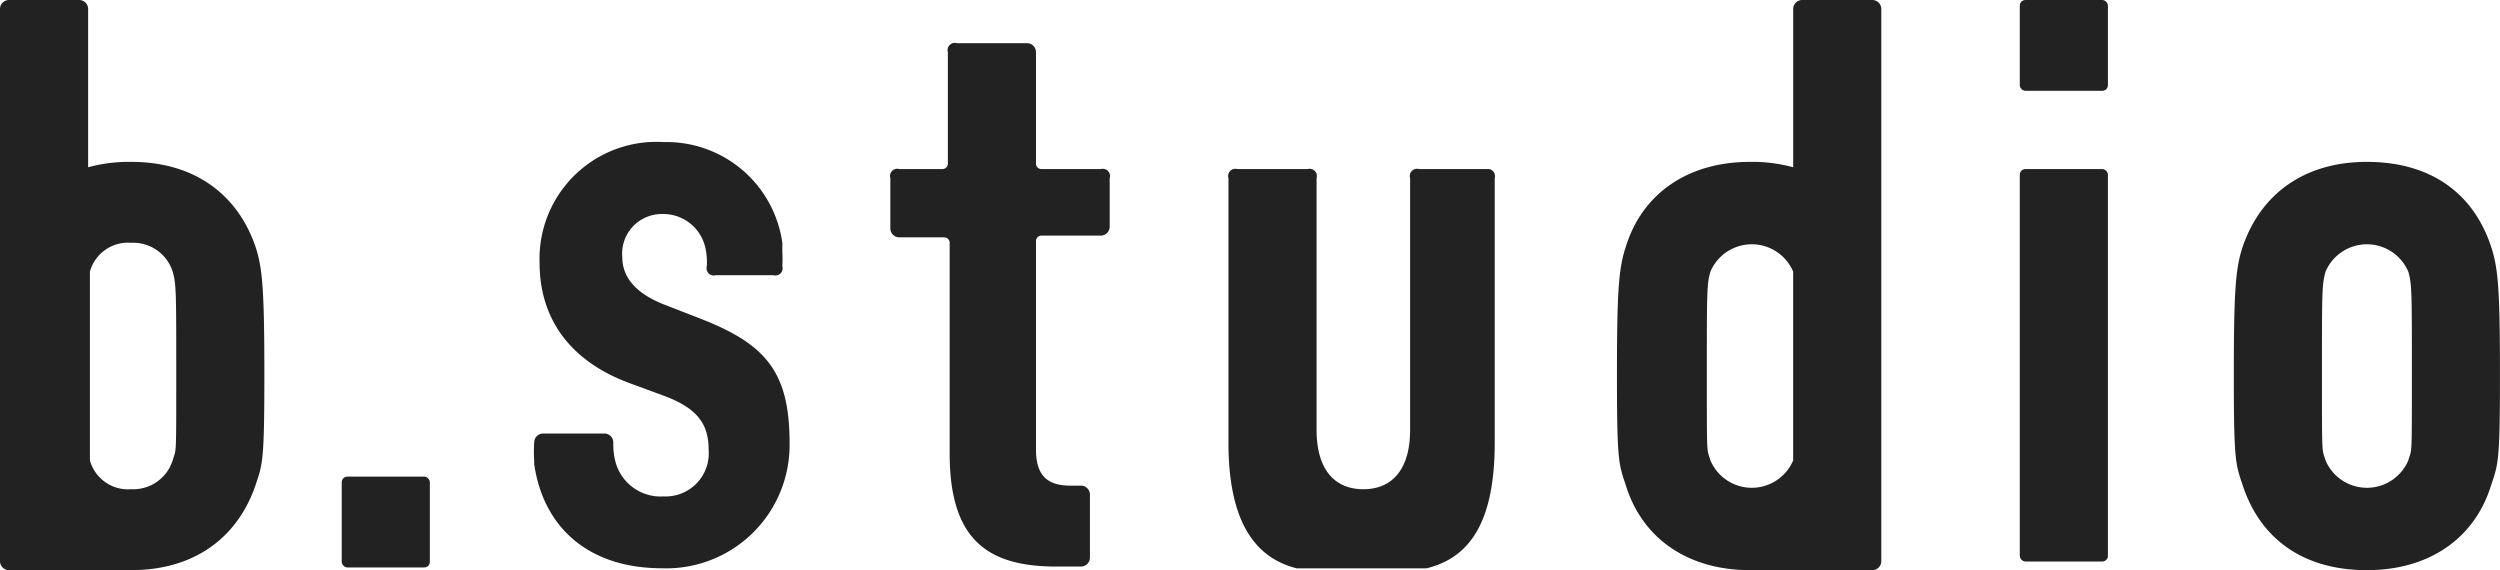 <svg id="アートワーク_10" data-name="アートワーク 10" xmlns="http://www.w3.org/2000/svg" width="222.98" height="50.852" viewBox="0 0 222.98 50.852">
  <path id="パス_515" data-name="パス 515" d="M68.28,13.64H62.986a.481.481,0,0,1-.481-.481V3.213a.8.8,0,0,0-.8-.8H55.446a.642.642,0,0,0-.8.8v9.946a.481.481,0,0,1-.481.481h-3.85a.642.642,0,0,0-.8.8v4.492a.8.8,0,0,0,.8.8h4.01a.481.481,0,0,1,.481.481V38.986c0,7.379,3.048,10.106,9.465,10.106h2.246a.8.8,0,0,0,.8-.8V42.676a.8.8,0,0,0-.8-.8h-.963c-2.085,0-3.048-.963-3.048-3.208V20.057a.481.481,0,0,1,.481-.481H68.28a.8.8,0,0,0,.8-.8V14.442a.642.642,0,0,0-.8-.8Z" transform="translate(29.896 1.439)" fill="#222"/>
  <path id="パス_516" data-name="パス 516" d="M91.571,9.411H85.315a.642.642,0,0,0-.8.8h0V32.671c0,3.529-1.6,5.294-4.171,5.294s-4.171-1.765-4.171-5.294V10.213h0a.642.642,0,0,0-.8-.8H69.113a.642.642,0,0,0-.8.8h0V33.794c0,6.9,2.246,10.267,6.1,11.229h11.55c4.01-.963,6.1-4.331,6.1-11.229V10.213h0a.642.642,0,0,0-.481-.8Z" transform="translate(41.255 5.669)" fill="#222"/>
  <rect id="長方形_1778" data-name="長方形 1778" width="7.86" height="8.101" rx="0.5" transform="translate(180.149)" fill="#222"/>
  <rect id="長方形_1779" data-name="長方形 1779" width="7.86" height="35.003" rx="0.5" transform="translate(180.149 15.079)" fill="#222"/>
  <path id="パス_517" data-name="パス 517" d="M147.14,16.54c-1.6-4.813-5.454-7.54-11.069-7.54S126.606,11.888,125,16.54c-.642,1.925-.8,3.85-.8,11.55s.16,7.86.8,9.785c1.6,4.813,5.454,7.54,11.069,7.54s9.625-2.888,11.069-7.54c.642-1.925.8-2.085.8-9.785S147.781,18.465,147.14,16.54Zm-7.379,19.09a4.01,4.01,0,0,1-7.379,0c-.321-1.123-.321,0-.321-7.54s0-8.181.321-9.3a4.01,4.01,0,0,1,7.379,0c.321,1.123.321,1.765.321,9.3S140.081,34.506,139.761,35.629Z" transform="translate(75.039 5.438)" fill="#222"/>
  <path id="パス_518" data-name="パス 518" d="M11.71,14.438a13.8,13.8,0,0,0-3.85.481V.8a.8.8,0,0,0-.8-.8H.8A.8.8,0,0,0,0,.8V50.05a.8.8,0,0,0,.8.8H11.71c5.615,0,9.465-2.888,11.069-7.54.642-1.925.8-2.085.8-9.785s-.16-9.625-.8-11.55C21.175,17.325,17.325,14.438,11.71,14.438ZM15.4,41.067a3.69,3.69,0,0,1-3.69,2.567,3.529,3.529,0,0,1-3.69-2.567V24.223a3.529,3.529,0,0,1,3.69-2.567,3.69,3.69,0,0,1,3.69,2.567c.321,1.123.321,1.765.321,9.3S15.721,39.944,15.4,41.067Z" transform="translate(0 0)" fill="#222"/>
  <path id="パス_519" data-name="パス 519" d="M112.679,0h-6.256a.8.8,0,0,0-.8.8V14.919a13.8,13.8,0,0,0-3.85-.481c-5.615,0-9.625,2.888-11.069,7.54-.642,1.925-.8,3.85-.8,11.55s.16,7.86.8,9.785c1.444,4.652,5.454,7.54,11.069,7.54h10.908a.8.8,0,0,0,.8-.8V.8A.8.8,0,0,0,112.679,0Zm-7.058,40.425v.642a4.01,4.01,0,0,1-7.379,0c-.321-1.123-.321,0-.321-7.54s0-8.181.321-9.3a4.01,4.01,0,0,1,7.379,0Z" transform="translate(54.315)" fill="#222"/>
  <path id="パス_520" data-name="パス 520" d="M44.469,23.629l-2.888-1.123c-3.048-1.123-4.01-2.727-4.01-4.331a3.529,3.529,0,0,1,3.529-3.85,3.85,3.85,0,0,1,3.85,2.888,5.936,5.936,0,0,1,.16,1.765.642.642,0,0,0,.8.8h5.133a.642.642,0,0,0,.8-.8,11.544,11.544,0,0,0,0-1.283h0v-.8h0A10.427,10.427,0,0,0,41.26,7.908,10.427,10.427,0,0,0,30.191,18.656c0,5.454,3.208,8.983,8.021,10.748l3.048,1.123c3.048,1.123,4.01,2.567,4.01,4.813a3.85,3.85,0,0,1-4.01,4.171A4.171,4.171,0,0,1,36.929,36.3a6.257,6.257,0,0,1-.16-1.6.8.8,0,0,0-.8-.8H30.512a.8.8,0,0,0-.8.8,12.031,12.031,0,0,0,0,1.6v.16h0v.16h0c.8,5.615,4.813,9.3,11.39,9.3A11,11,0,0,0,52.489,34.7C52.489,28.281,50.244,25.874,44.469,23.629Z" transform="translate(17.934 4.765)" fill="#222"/>
  <rect id="長方形_1780" data-name="長方形 1780" width="7.86" height="8.101" rx="0.5" transform="translate(30.479 42.511)" fill="#222"/>
</svg>
